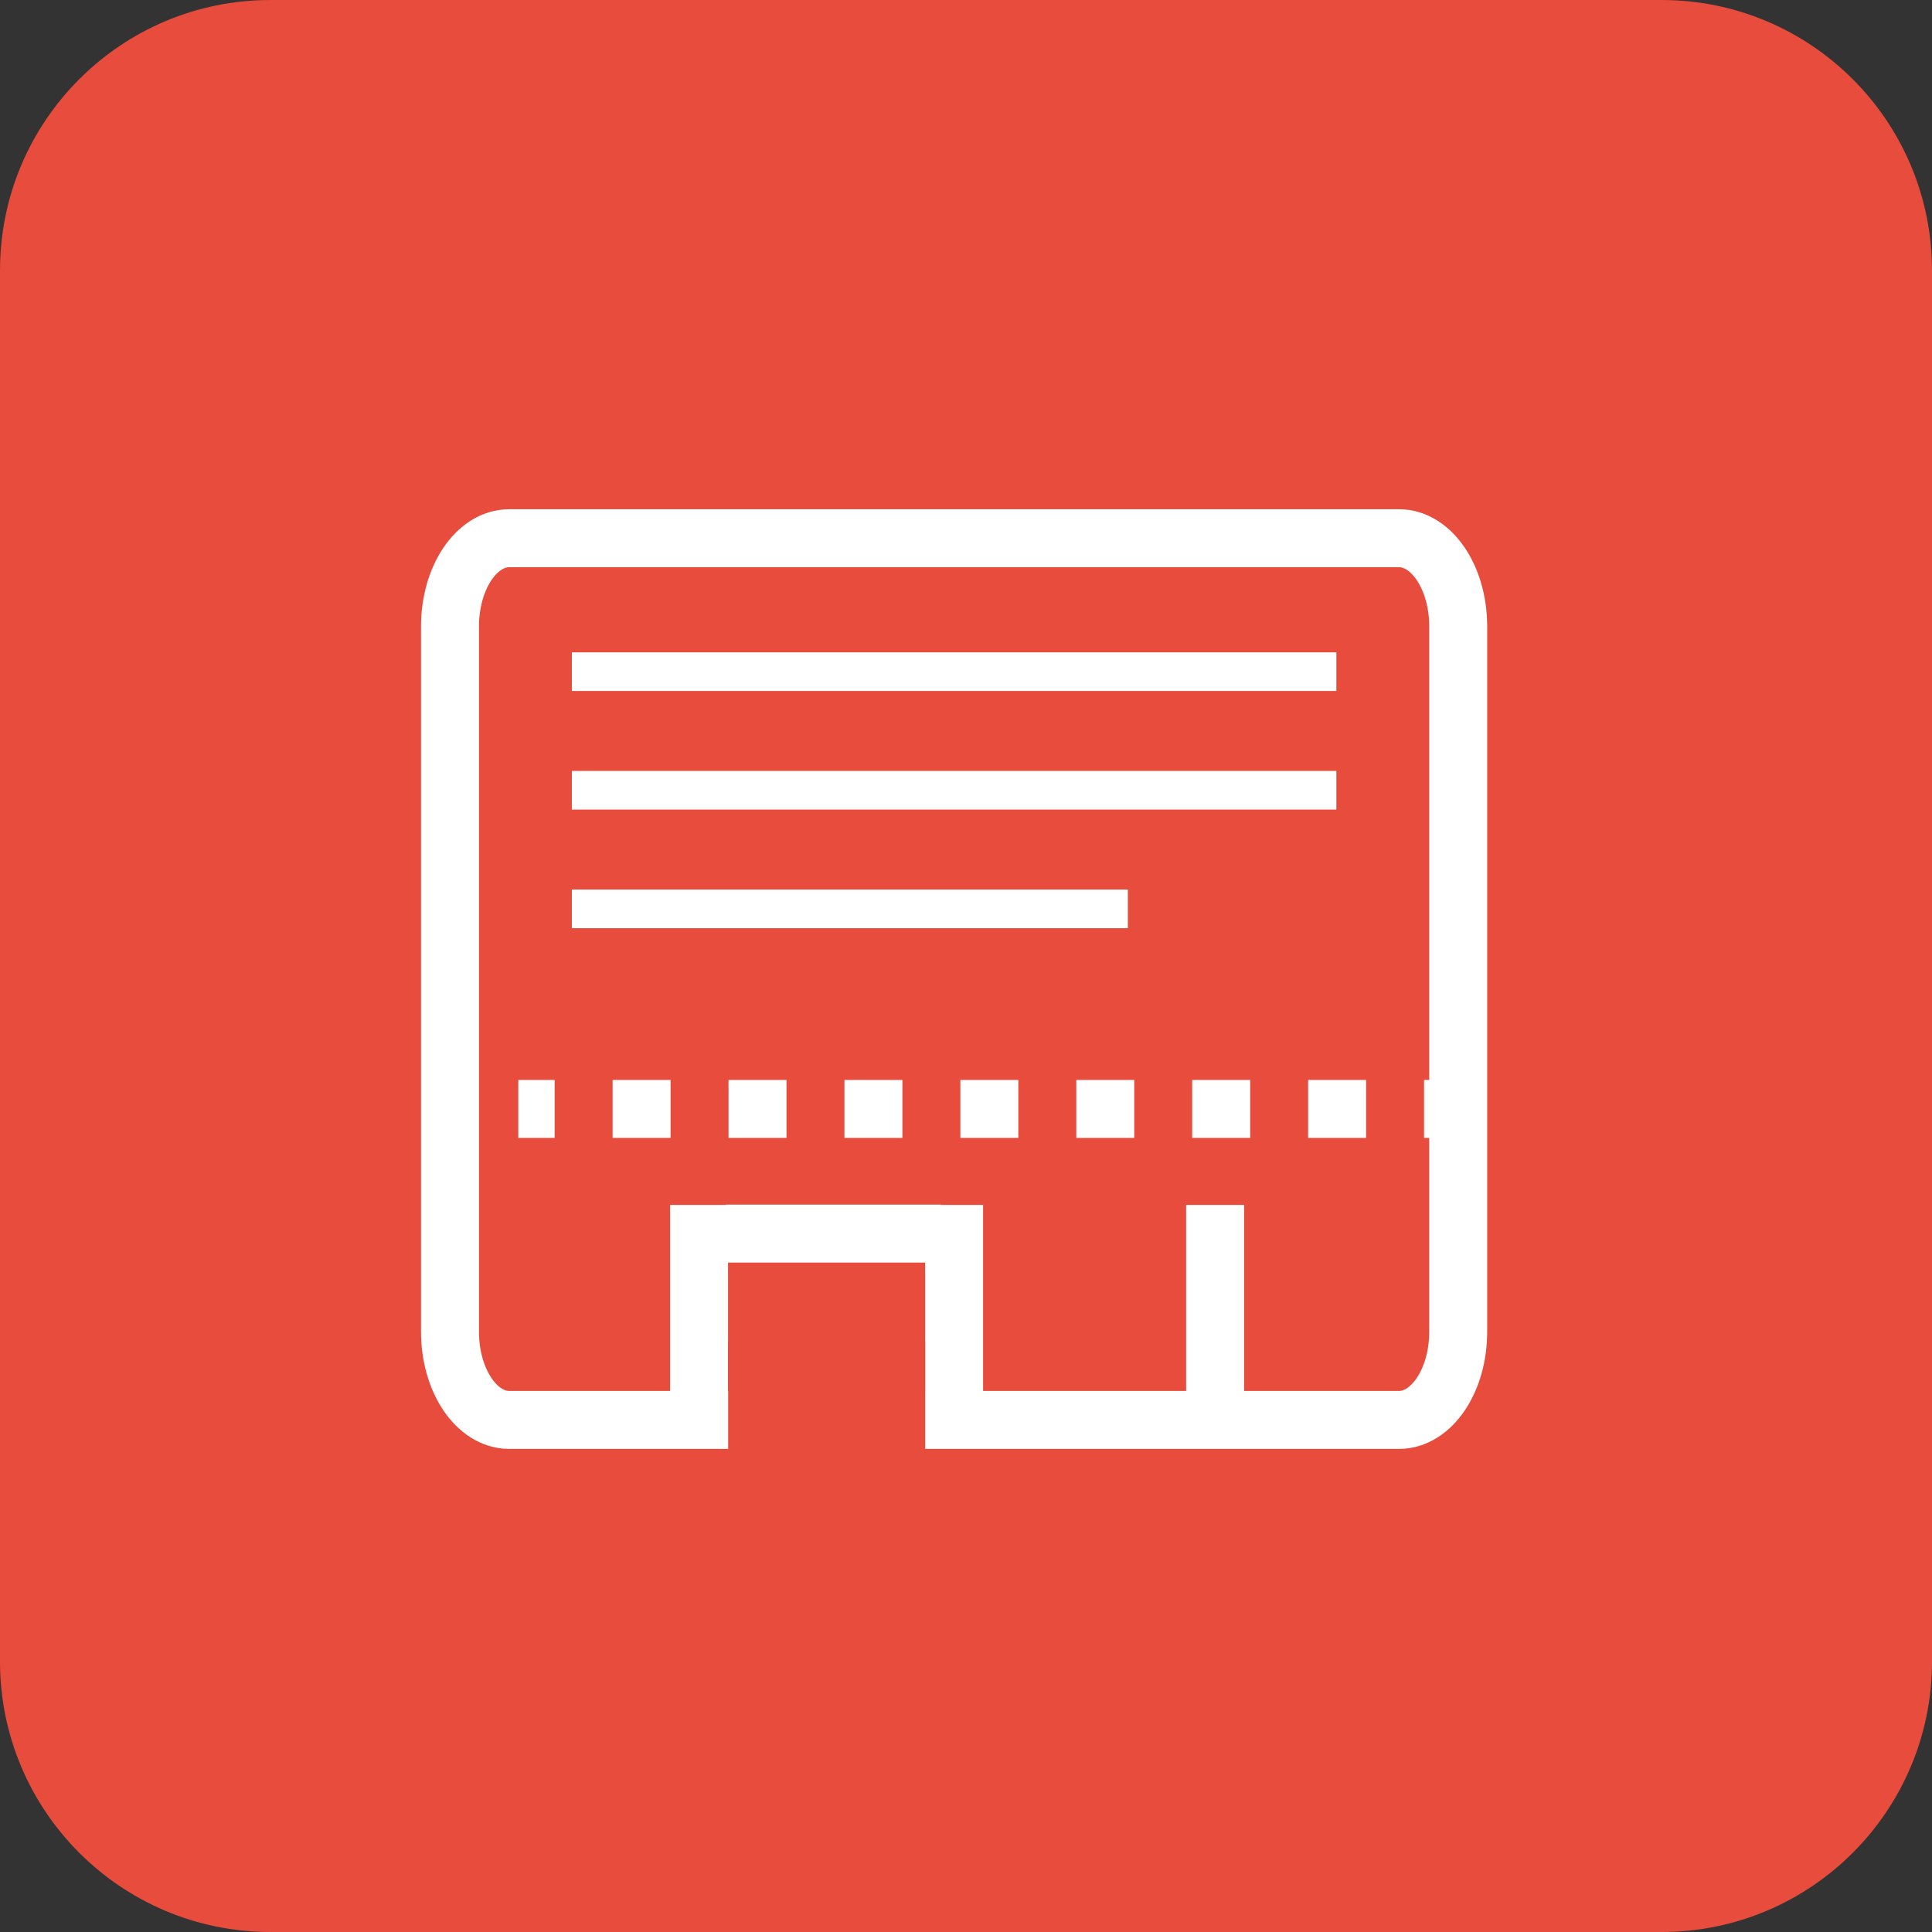 <?xml version="1.0" encoding="UTF-8"?> <svg xmlns="http://www.w3.org/2000/svg" width="100" height="100" viewBox="0 0 100 100" fill="none"><rect x="0" y="0" width="100" height="100" fill="#333333" stroke="none"/><path d="M86 0H14C6.268 0 0 6.268 0 14V86C0 93.732 6.268 100 14 100H86C93.732 100 100 93.732 100 86V14C100 6.268 93.732 0 86 0Z" fill="#E74C3C"></path><path d="M72.406 27.857H26.362C24.666 27.857 23.292 29.901 23.292 32.421V68.933C23.292 71.453 24.666 73.496 26.362 73.496H72.406C74.102 73.496 75.476 71.453 75.476 68.933V32.421C75.476 29.901 74.102 27.857 72.406 27.857Z" stroke="white" stroke-width="3"></path><path d="M76.708 57.398L26.826 57.398" stroke="white" stroke-width="3" stroke-dasharray="3 3"></path><path d="M29.599 34.765H69.17" stroke="white" stroke-width="2"></path><path d="M29.599 40.903H69.17" stroke="white" stroke-width="2"></path><path d="M29.599 47.043H58.377" stroke="white" stroke-width="2"></path><path d="M49.385 62.368L49.385 73.496" stroke="white" stroke-width="3"></path><path d="M37.574 63.851L48.703 63.851" stroke="white" stroke-width="3"></path><path d="M36.184 62.368L36.184 73.496" stroke="white" stroke-width="3"></path><path d="M62.894 62.368L62.894 74.264" stroke="white" stroke-width="3"></path><rect x="37.69" y="69.444" width="10.197" height="8.104" fill="#E74C3C"></rect></svg> 